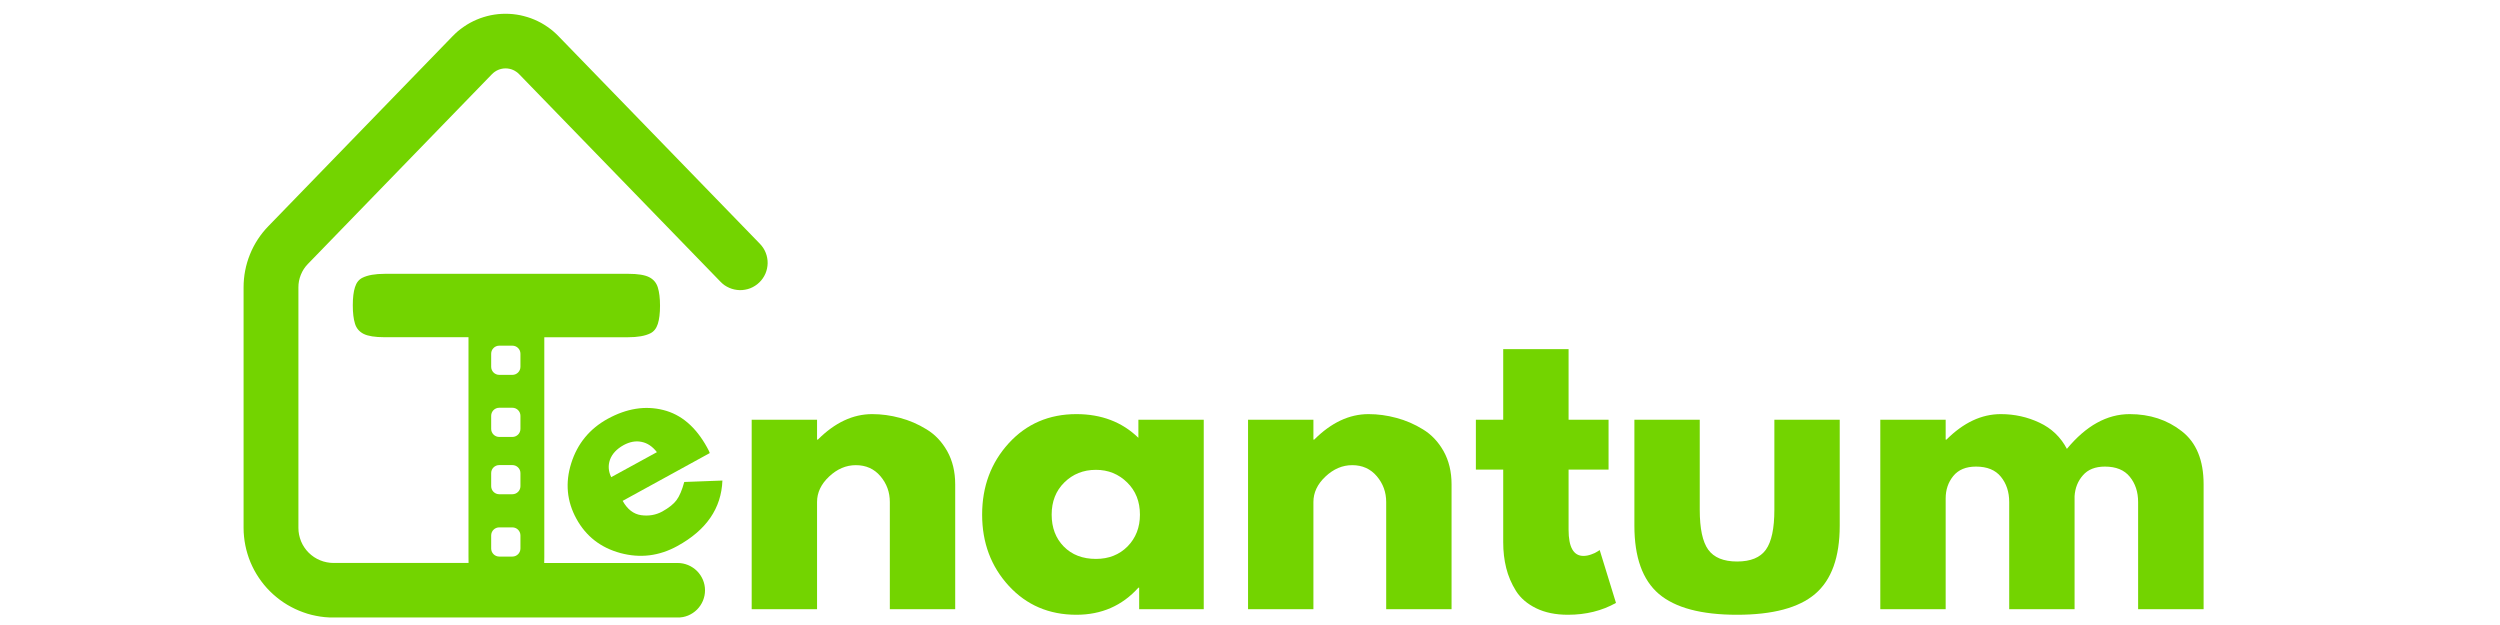 <svg xmlns="http://www.w3.org/2000/svg" xmlns:xlink="http://www.w3.org/1999/xlink" width="400" zoomAndPan="magnify" viewBox="0 0 262.5 75" height="100" preserveAspectRatio="xMidYMid meet" version="1.0"><defs><g/><clipPath id="b18e0c3509"><path d="M 10.48 1.57 L 73.359 1.57 L 73.359 74.18 L 10.48 74.18 Z M 10.48 1.57 " clip-rule="nonzero"/></clipPath></defs><g clip-path="url(#b18e0c3509)"><path fill="#73d400" d="M 40.148 1.828 C 39.859 1.891 39.574 1.961 39.289 2.051 C 39.008 2.137 38.73 2.238 38.457 2.355 C 38.184 2.473 37.918 2.602 37.656 2.742 C 37.398 2.887 37.145 3.039 36.902 3.211 C 36.656 3.379 36.422 3.559 36.195 3.746 C 35.973 3.941 35.758 4.141 35.551 4.355 L 13.461 27.133 C 12.988 27.617 12.562 28.148 12.191 28.715 C 11.82 29.285 11.504 29.883 11.25 30.516 C 10.996 31.145 10.801 31.793 10.672 32.465 C 10.543 33.129 10.48 33.805 10.48 34.484 L 10.48 63.348 C 10.48 63.699 10.496 64.051 10.535 64.402 C 10.57 64.754 10.621 65.102 10.691 65.445 C 10.758 65.793 10.848 66.133 10.949 66.469 C 11.051 66.809 11.168 67.141 11.305 67.465 C 11.441 67.789 11.594 68.109 11.758 68.418 C 11.926 68.727 12.105 69.031 12.305 69.324 C 12.5 69.617 12.711 69.898 12.934 70.172 C 13.156 70.445 13.395 70.703 13.645 70.953 C 13.895 71.203 14.156 71.438 14.43 71.66 C 14.703 71.887 14.984 72.094 15.277 72.289 C 15.57 72.488 15.875 72.668 16.188 72.832 C 16.496 73 16.816 73.148 17.145 73.285 C 17.473 73.418 17.801 73.539 18.141 73.645 C 18.477 73.746 18.82 73.832 19.168 73.898 C 19.512 73.969 19.863 74.02 20.215 74.055 C 20.422 74.074 20.629 74.09 20.836 74.098 L 62.801 74.098 C 62.938 74.09 63.07 74.074 63.207 74.047 C 63.418 74.004 63.625 73.945 63.824 73.863 C 64.023 73.777 64.211 73.68 64.391 73.559 C 64.57 73.438 64.734 73.305 64.891 73.152 C 65.039 73 65.176 72.836 65.297 72.656 C 65.418 72.477 65.516 72.289 65.602 72.09 C 65.684 71.891 65.742 71.684 65.789 71.473 C 65.832 71.262 65.852 71.051 65.852 70.836 C 65.852 70.617 65.832 70.406 65.789 70.195 C 65.746 69.984 65.684 69.781 65.602 69.582 C 65.516 69.383 65.418 69.195 65.297 69.016 C 65.176 68.836 65.039 68.672 64.891 68.52 C 64.738 68.367 64.57 68.234 64.391 68.113 C 64.211 67.992 64.023 67.891 63.824 67.809 C 63.625 67.727 63.418 67.664 63.207 67.621 C 62.996 67.578 62.785 67.559 62.566 67.559 L 46.555 67.559 C 46.562 67.344 46.566 67.109 46.566 66.852 L 46.566 40.469 L 56.613 40.469 C 57.77 40.469 58.664 40.312 59.297 39.996 C 59.715 39.789 60.012 39.414 60.188 38.871 C 60.363 38.324 60.453 37.602 60.453 36.691 C 60.453 35.781 60.363 35.051 60.188 34.488 C 60.012 33.926 59.66 33.516 59.137 33.254 C 58.613 32.992 57.785 32.859 56.664 32.859 L 27.422 32.859 C 26.266 32.859 25.371 33.016 24.742 33.332 C 24.316 33.539 24.02 33.914 23.848 34.461 C 23.672 35.004 23.586 35.727 23.586 36.637 C 23.586 37.543 23.672 38.277 23.848 38.84 C 24.02 39.398 24.371 39.812 24.898 40.074 C 25.422 40.332 26.25 40.465 27.371 40.465 L 37.469 40.465 L 37.469 66.793 C 37.469 67.074 37.469 67.324 37.477 67.555 L 21.281 67.555 C 21.141 67.555 21.004 67.547 20.867 67.535 C 20.727 67.52 20.59 67.5 20.457 67.473 C 20.324 67.449 20.188 67.414 20.055 67.375 C 19.922 67.336 19.793 67.289 19.664 67.234 C 19.539 67.184 19.414 67.125 19.289 67.059 C 19.168 66.996 19.051 66.922 18.934 66.848 C 18.816 66.773 18.707 66.688 18.602 66.602 C 18.492 66.516 18.391 66.422 18.293 66.324 C 18.195 66.227 18.105 66.125 18.016 66.02 C 17.926 65.914 17.848 65.801 17.77 65.688 C 17.691 65.57 17.621 65.457 17.555 65.332 C 17.492 65.211 17.434 65.086 17.379 64.961 C 17.328 64.832 17.277 64.703 17.242 64.57 C 17.199 64.441 17.168 64.309 17.141 64.172 C 17.113 64.035 17.094 63.902 17.078 63.762 C 17.066 63.625 17.059 63.488 17.059 63.352 L 17.059 34.492 C 17.055 33.973 17.152 33.469 17.348 32.98 C 17.543 32.492 17.82 32.062 18.188 31.684 L 40.273 8.914 C 40.379 8.805 40.496 8.703 40.621 8.617 C 40.746 8.527 40.883 8.453 41.023 8.391 C 41.164 8.332 41.309 8.285 41.461 8.254 C 41.609 8.223 41.762 8.207 41.918 8.207 C 42.07 8.207 42.223 8.223 42.375 8.254 C 42.523 8.285 42.672 8.328 42.812 8.391 C 42.953 8.453 43.086 8.527 43.211 8.617 C 43.336 8.703 43.453 8.805 43.559 8.914 L 67.707 33.805 C 67.855 33.961 68.02 34.102 68.195 34.227 C 68.375 34.348 68.562 34.453 68.762 34.539 C 68.961 34.629 69.164 34.691 69.375 34.738 C 69.586 34.785 69.801 34.809 70.02 34.816 C 70.234 34.82 70.449 34.801 70.664 34.762 C 70.875 34.727 71.082 34.668 71.285 34.59 C 71.484 34.508 71.68 34.414 71.859 34.293 C 72.039 34.18 72.211 34.047 72.363 33.895 C 72.52 33.746 72.66 33.582 72.781 33.406 C 72.906 33.227 73.012 33.039 73.098 32.84 C 73.18 32.641 73.25 32.438 73.293 32.227 C 73.336 32.016 73.363 31.805 73.367 31.586 C 73.371 31.371 73.352 31.16 73.312 30.945 C 73.273 30.73 73.215 30.523 73.133 30.324 C 73.055 30.125 72.957 29.938 72.84 29.754 C 72.719 29.574 72.586 29.406 72.438 29.254 L 48.281 4.355 C 48.074 4.141 47.859 3.941 47.633 3.746 C 47.41 3.555 47.172 3.379 46.93 3.211 C 46.688 3.043 46.434 2.887 46.176 2.742 C 45.914 2.602 45.648 2.473 45.375 2.355 C 45.102 2.238 44.824 2.137 44.539 2.051 C 44.258 1.965 43.969 1.891 43.684 1.828 C 43.391 1.77 43.098 1.727 42.801 1.695 C 42.508 1.668 42.211 1.652 41.914 1.652 C 41.617 1.652 41.324 1.668 41.027 1.695 C 40.73 1.727 40.441 1.77 40.148 1.828 Z M 40.191 42.445 C 40.191 41.914 40.625 41.48 41.16 41.48 L 42.734 41.48 C 43.27 41.48 43.703 41.914 43.703 42.445 L 43.703 44.016 C 43.703 44.551 43.27 44.984 42.734 44.984 L 41.16 44.984 C 40.625 44.984 40.191 44.551 40.191 44.016 Z M 40.191 49.898 C 40.191 49.363 40.625 48.93 41.16 48.93 L 42.734 48.93 C 43.27 48.93 43.703 49.363 43.703 49.898 L 43.703 51.469 C 43.703 52 43.27 52.434 42.734 52.434 L 41.16 52.434 C 40.625 52.434 40.191 52 40.191 51.469 Z M 40.191 56.773 C 40.191 56.238 40.625 55.809 41.16 55.809 L 42.734 55.809 C 43.27 55.809 43.703 56.238 43.703 56.773 L 43.703 58.344 C 43.703 58.875 43.27 59.309 42.734 59.309 L 41.16 59.309 C 40.625 59.309 40.191 58.875 40.191 58.344 Z M 40.191 64.25 C 40.191 63.719 40.625 63.285 41.16 63.285 L 42.734 63.285 C 43.27 63.285 43.703 63.719 43.703 64.25 L 43.703 65.82 C 43.703 66.355 43.27 66.789 42.734 66.789 L 41.16 66.789 C 40.625 66.789 40.191 66.355 40.191 65.82 Z M 40.191 64.25 " fill-opacity="1" fill-rule="nonzero"/></g><g fill="#73d400" fill-opacity="1"><g transform="translate(56.685, 73.1)"><g/></g></g><g fill="#73d400" fill-opacity="1"><g transform="translate(68.796, 73.1)"><g><path d="M 2.656 0 L 2.656 -22.734 L 10.5 -22.734 L 10.5 -20.344 L 10.594 -20.344 C 12.633 -22.383 14.805 -23.406 17.109 -23.406 C 18.234 -23.406 19.348 -23.254 20.453 -22.953 C 21.566 -22.66 22.629 -22.203 23.641 -21.578 C 24.66 -20.961 25.488 -20.086 26.125 -18.953 C 26.758 -17.816 27.078 -16.492 27.078 -14.984 L 27.078 0 L 19.234 0 L 19.234 -12.859 C 19.234 -14.035 18.859 -15.066 18.109 -15.953 C 17.359 -16.836 16.375 -17.281 15.156 -17.281 C 13.977 -17.281 12.906 -16.82 11.938 -15.906 C 10.977 -15 10.5 -13.984 10.5 -12.859 L 10.5 0 Z M 2.656 0 "/></g></g></g><g fill="#73d400" fill-opacity="1"><g transform="translate(98.09, 73.1)"><g><path d="M 4.203 -2.812 C 2.078 -5.133 1.016 -7.977 1.016 -11.344 C 1.016 -14.719 2.078 -17.57 4.203 -19.906 C 6.336 -22.238 9.047 -23.406 12.328 -23.406 C 15.336 -23.406 17.816 -22.457 19.766 -20.562 L 19.766 -22.734 L 27.609 -22.734 L 27.609 0 L 19.859 0 L 19.859 -2.578 L 19.766 -2.578 C 17.816 -0.41 15.336 0.672 12.328 0.672 C 9.047 0.672 6.336 -0.488 4.203 -2.812 Z M 10.875 -15.203 C 9.863 -14.203 9.359 -12.914 9.359 -11.344 C 9.359 -9.781 9.844 -8.504 10.812 -7.516 C 11.789 -6.523 13.078 -6.031 14.672 -6.031 C 16.211 -6.031 17.477 -6.531 18.469 -7.531 C 19.457 -8.539 19.953 -9.812 19.953 -11.344 C 19.953 -12.914 19.441 -14.203 18.422 -15.203 C 17.398 -16.211 16.148 -16.719 14.672 -16.719 C 13.16 -16.719 11.895 -16.211 10.875 -15.203 Z M 10.875 -15.203 "/></g></g></g><g fill="#73d400" fill-opacity="1"><g transform="translate(128.359, 73.1)"><g><path d="M 2.656 0 L 2.656 -22.734 L 10.5 -22.734 L 10.5 -20.344 L 10.594 -20.344 C 12.633 -22.383 14.805 -23.406 17.109 -23.406 C 18.234 -23.406 19.348 -23.254 20.453 -22.953 C 21.566 -22.66 22.629 -22.203 23.641 -21.578 C 24.66 -20.961 25.488 -20.086 26.125 -18.953 C 26.758 -17.816 27.078 -16.492 27.078 -14.984 L 27.078 0 L 19.234 0 L 19.234 -12.859 C 19.234 -14.035 18.859 -15.066 18.109 -15.953 C 17.359 -16.836 16.375 -17.281 15.156 -17.281 C 13.977 -17.281 12.906 -16.82 11.938 -15.906 C 10.977 -15 10.5 -13.984 10.5 -12.859 L 10.5 0 Z M 2.656 0 "/></g></g></g><g fill="#73d400" fill-opacity="1"><g transform="translate(157.652, 73.1)"><g><path d="M 3.984 -22.734 L 3.984 -31.203 L 11.828 -31.203 L 11.828 -22.734 L 16.625 -22.734 L 16.625 -16.75 L 11.828 -16.75 L 11.828 -9.531 C 11.828 -7.438 12.422 -6.391 13.609 -6.391 C 13.898 -6.391 14.207 -6.445 14.531 -6.562 C 14.863 -6.676 15.117 -6.797 15.297 -6.922 L 15.562 -7.094 L 17.516 -0.75 C 15.828 0.195 13.906 0.672 11.75 0.672 C 10.27 0.672 9 0.41 7.938 -0.109 C 6.875 -0.629 6.066 -1.32 5.516 -2.188 C 4.973 -3.062 4.582 -3.977 4.344 -4.938 C 4.102 -5.906 3.984 -6.93 3.984 -8.016 L 3.984 -16.75 L 0.703 -16.75 L 0.703 -22.734 Z M 3.984 -22.734 "/></g></g></g><g fill="#73d400" fill-opacity="1"><g transform="translate(175.158, 73.1)"><g><path d="M 10.062 -22.734 L 10.062 -11.922 C 10.062 -9.68 10.398 -8.086 11.078 -7.141 C 11.766 -6.191 12.922 -5.719 14.547 -5.719 C 16.172 -5.719 17.32 -6.191 18 -7.141 C 18.676 -8.086 19.016 -9.68 19.016 -11.922 L 19.016 -22.734 L 26.859 -22.734 L 26.859 -10.016 C 26.859 -6.234 25.875 -3.504 23.906 -1.828 C 21.945 -0.16 18.82 0.672 14.531 0.672 C 10.25 0.672 7.125 -0.16 5.156 -1.828 C 3.195 -3.504 2.219 -6.234 2.219 -10.016 L 2.219 -22.734 Z M 10.062 -22.734 "/></g></g></g><g fill="#73d400" fill-opacity="1"><g transform="translate(204.23, 73.1)"><g><path d="M 2.656 0 L 2.656 -22.734 L 10.5 -22.734 L 10.5 -20.344 L 10.594 -20.344 C 12.633 -22.383 14.805 -23.406 17.109 -23.406 C 18.766 -23.406 20.316 -23.062 21.766 -22.375 C 23.211 -21.695 24.305 -20.648 25.047 -19.234 C 27.348 -22.016 29.859 -23.406 32.578 -23.406 C 35.004 -23.406 37.086 -22.723 38.828 -21.359 C 40.578 -20.004 41.453 -17.879 41.453 -14.984 L 41.453 0 L 33.594 0 L 33.594 -12.859 C 33.594 -14.066 33.258 -15.078 32.594 -15.891 C 31.938 -16.703 30.941 -17.109 29.609 -17.109 C 28.453 -17.109 27.57 -16.758 26.969 -16.062 C 26.363 -15.375 26.031 -14.539 25.969 -13.562 L 25.969 0 L 18.125 0 L 18.125 -12.859 C 18.125 -14.066 17.789 -15.078 17.125 -15.891 C 16.469 -16.703 15.473 -17.109 14.141 -17.109 C 12.93 -17.109 12.02 -16.727 11.406 -15.969 C 10.801 -15.219 10.5 -14.328 10.5 -13.297 L 10.5 0 Z M 2.656 0 "/></g></g></g><g fill="#73d400" fill-opacity="1"><g transform="translate(53.72, 69.806)"><g><path d="M 12.703 -15.438 L 2.25 -9.703 C 2.812 -8.691 3.551 -8.117 4.469 -7.984 C 5.383 -7.859 6.227 -8.004 7 -8.422 C 7.801 -8.867 8.375 -9.328 8.719 -9.797 C 9.07 -10.273 9.379 -11 9.641 -11.969 L 14.219 -12.141 C 14.094 -8.805 12.289 -6.188 8.812 -4.281 C 6.633 -3.082 4.359 -2.801 1.984 -3.438 C -0.391 -4.082 -2.148 -5.453 -3.297 -7.547 C -4.453 -9.648 -4.66 -11.875 -3.922 -14.219 C -3.18 -16.57 -1.723 -18.348 0.453 -19.547 C 2.734 -20.797 4.953 -21.148 7.109 -20.609 C 9.266 -20.078 11.02 -18.582 12.375 -16.125 C 12.562 -15.789 12.672 -15.562 12.703 -15.438 Z M 0.875 -12.547 L 6.359 -15.547 C 5.828 -16.234 5.211 -16.645 4.516 -16.781 C 3.828 -16.926 3.109 -16.797 2.359 -16.391 C 1.535 -15.93 0.992 -15.352 0.734 -14.656 C 0.484 -13.957 0.531 -13.254 0.875 -12.547 Z M 0.875 -12.547 "/></g></g></g></svg>